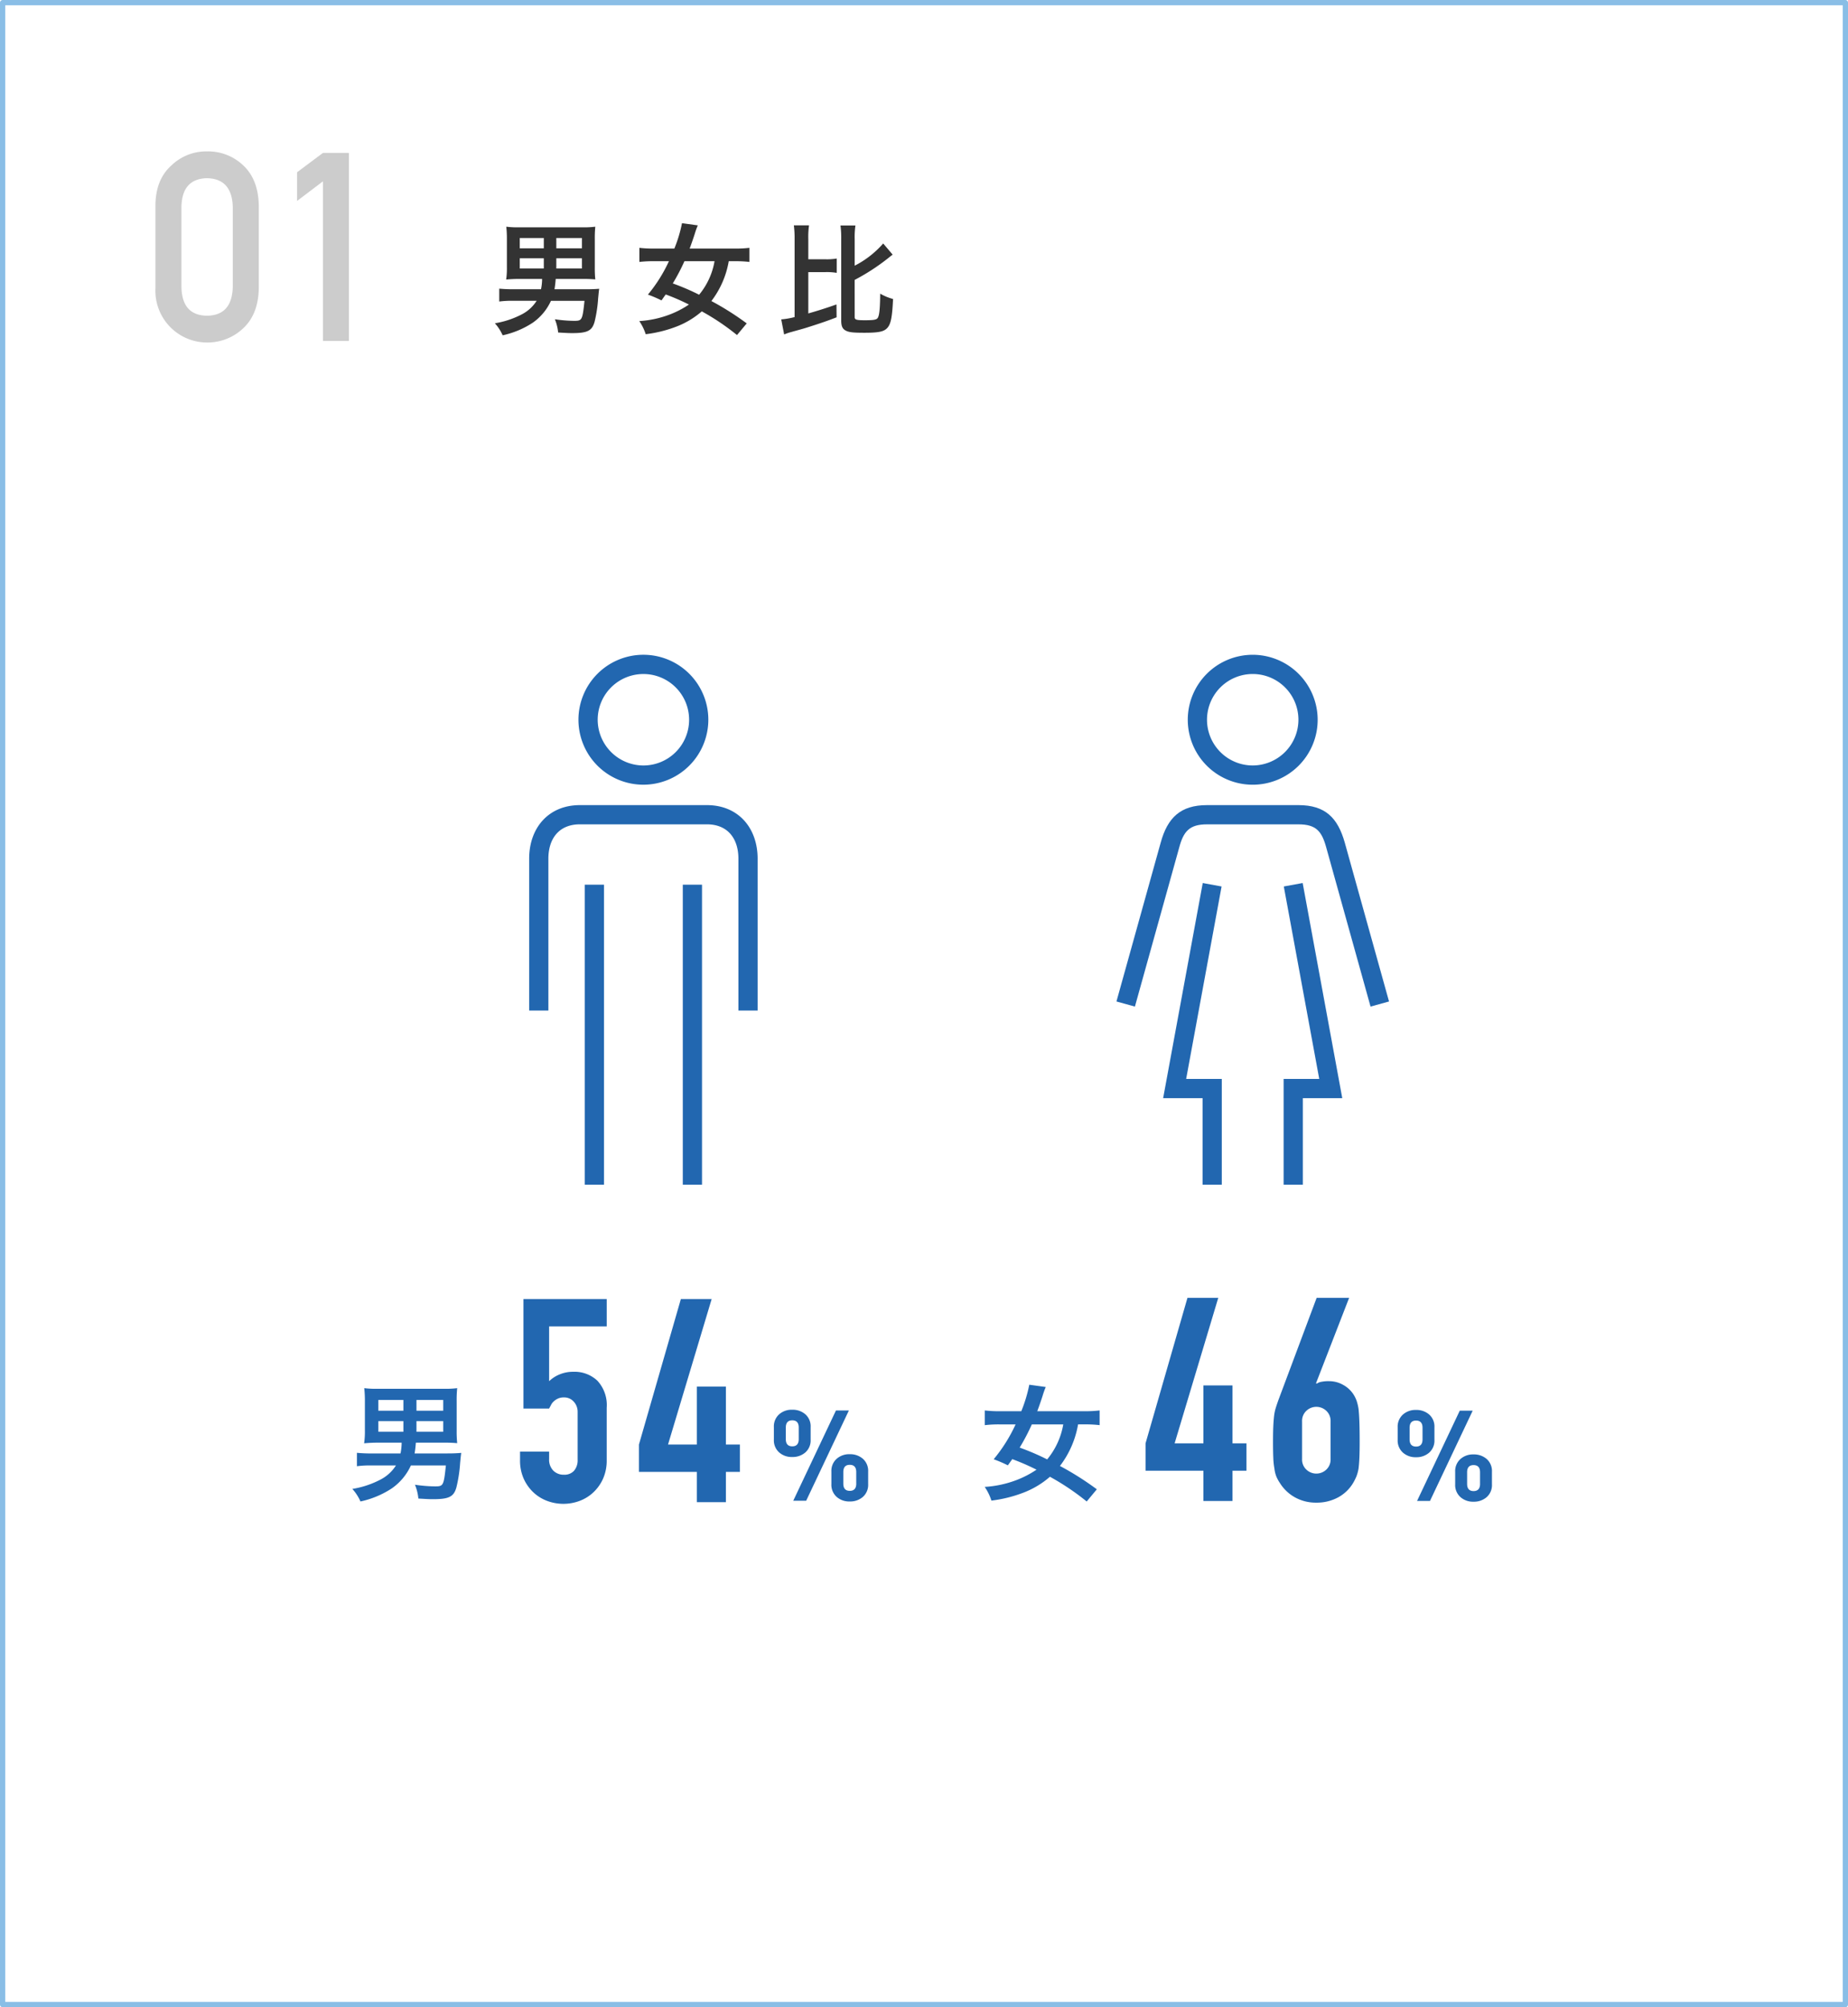 <svg xmlns="http://www.w3.org/2000/svg" width="350" height="380"><g data-name="1"><g data-name="グループ 340"><g data-name="グループ 324"><g data-name="長方形 136" fill="#fff" stroke="#8abee6" stroke-linecap="round" stroke-linejoin="round" stroke-width=".999"><path d="M0 0h350v380H0z" stroke="none"/><path fill="none" d="M.499.499H349.5V379.5H.499z"/></g></g><g data-name="グループ 325" fill="#333"><path data-name="パス 1452" d="M98.44 52.808a24.612 24.612 0 00-2.575.115 14.929 14.929 0 00.138-2.3v-5.312a20.586 20.586 0 00-.115-2.391 16.643 16.643 0 002.391.115h12.073a16.626 16.626 0 002.391-.115 21.6 21.6 0 00-.092 2.391v5.312a21.456 21.456 0 00.092 2.277 22.999 22.999 0 00-2.253-.092h-5.243a20.833 20.833 0 01-.23 1.954H111c.9 0 1.587-.023 2.483-.092-.069.46-.092.713-.206 1.909a25.366 25.366 0 01-.668 4.346c-.482 1.7-1.357 2.139-4.231 2.139-.782 0-1.058-.023-2.667-.115a8.882 8.882 0 00-.621-2.507 26.137 26.137 0 003.61.3c1.541 0 1.61-.092 2-3.794h-6.35a10.234 10.234 0 01-3.472 4.162 16.786 16.786 0 01-5.68 2.368 8.546 8.546 0 00-1.471-2.276 16.759 16.759 0 005.035-1.656 7.247 7.247 0 002.875-2.6h-4.369a17.559 17.559 0 00-2.714.138v-2.437a27.251 27.251 0 002.737.114h5.173a9.978 9.978 0 00.207-1.954zm0-7.749v1.954h4.554v-1.954zm0 3.839v1.932h4.554v-1.932zm11.774-1.885v-1.954h-4.852v1.954zm0 3.817v-1.932h-4.852v1.932z"/><path data-name="パス 1453" d="M139.584 63.432a44.6 44.6 0 00-6.668-4.485 16.073 16.073 0 01-4.967 2.944 24.243 24.243 0 01-5.657 1.38 9.256 9.256 0 00-1.219-2.484 19.515 19.515 0 005.657-1.2 17.725 17.725 0 003.748-1.931 41.336 41.336 0 00-4.392-1.909c-.368.506-.414.575-.8 1.127a22.72 22.72 0 00-2.575-1.1 28.468 28.468 0 003.978-6.323h-2.879a21.511 21.511 0 00-2.714.137v-2.667a22.322 22.322 0 002.714.138h3.909a25.983 25.983 0 001.448-4.806l2.99.414a14.713 14.713 0 00-.575 1.61 67.087 67.087 0 01-.966 2.782h8.6a21.044 21.044 0 002.714-.138v2.667a21.588 21.588 0 00-2.645-.137h-1.264a17.209 17.209 0 01-3.289 7.542 53.742 53.742 0 016.692 4.231zm-9.957-13.981a37.234 37.234 0 01-2.207 4.208 44.49 44.49 0 014.99 2.138 13.548 13.548 0 002.92-6.346z"/><path data-name="パス 1454" d="M153.088 59.338a85.942 85.942 0 005.335-1.7l.023 2.437c-1.794.69-2.967 1.1-5.749 1.978-.758.23-.758.23-2.437.69-.3.091-.3.091-.483.137a9.935 9.935 0 00-1.265.437l-.552-2.851a14.6 14.6 0 002.53-.437V45.243a18.966 18.966 0 00-.138-2.576h2.874a15.329 15.329 0 00-.138 2.576v3.84h3.173a11 11 0 002.208-.138v2.713a11 11 0 00-2.208-.138h-3.173zm8.784.69c0 .506.3.6 1.955.6 1.609 0 2.161-.092 2.391-.414.322-.437.46-1.771.483-4.622a9.767 9.767 0 002.438 1.012c-.162 3.426-.414 4.737-1.081 5.473-.644.713-1.633.92-4.369.92-2.162 0-2.92-.092-3.519-.414-.62-.322-.85-.874-.85-1.909V45.289a17.767 17.767 0 00-.138-2.6h2.828a15.8 15.8 0 00-.138 2.6v5.012a18.135 18.135 0 005.4-4.208l1.794 2.116c-.345.253-.345.253-.828.643a40.148 40.148 0 01-6.37 4.14z"/></g><g data-name="グループ 326" fill="#ccc"><path data-name="パス 1455" d="M29.438 38.875q.046-4.924 3.053-7.581a9.5 9.5 0 016.722-2.633 9.645 9.645 0 016.841 2.637q2.863 2.661 2.959 7.593v15.7q-.095 4.906-2.959 7.568a9.832 9.832 0 01-6.841 2.686 9.8 9.8 0 01-9.775-10.238zm14.648.318q-.144-5.358-4.873-5.456-4.753.1-4.849 5.456v15.119q.1 5.406 4.849 5.455 4.731-.049 4.873-5.455z"/><path data-name="パス 1456" d="M61.16 34.332l-4.9 3.711v-5.429l4.9-3.664h4.926v35.6H61.16z"/></g><g data-name="グループ 339"><path data-name="パス 1457" d="M110.756 224.283v-56.8h3.64v56.8zm22.2-56.8v56.8h-3.639v-56.8zm-32.736 23.835h3.64V162.56c0-3.774 2-6.5 5.971-6.5h24.047c3.97 0 5.972 2.721 5.972 6.5v28.758h3.639V162.56c0-5.791-3.633-10.137-9.611-10.137h-24.047c-5.979 0-9.611 4.348-9.611 10.137v28.758zm21.634-46.4a8.657 8.657 0 10-8.655-8.657 8.676 8.676 0 008.655 8.657zm0 3.641a12.3 12.3 0 1112.3-12.3 12.319 12.319 0 01-12.3 12.3z" fill="#2267b0" fill-rule="evenodd"/><g data-name="グループ 332"><g data-name="グループ 328"><g data-name="グループ 327" fill="#2267b0"><path data-name="パス 1458" d="M114.911 245.934v5.184H104v10.368a6.187 6.187 0 011.944-1.269 6.608 6.608 0 012.646-.513 6.281 6.281 0 014.563 1.7 6.8 6.8 0 011.755 5.1v9.936a8.394 8.394 0 01-.675 3.456 8.087 8.087 0 01-1.809 2.592 7.783 7.783 0 01-2.619 1.647 8.785 8.785 0 01-6.21 0 7.773 7.773 0 01-2.619-1.647 8.087 8.087 0 01-1.809-2.592 8.4 8.4 0 01-.675-3.456v-1.62H104v1.4a2.953 2.953 0 00.783 2.187 2.738 2.738 0 002.025.783 2.436 2.436 0 001.917-.756 3.052 3.052 0 00.675-2.106v-9.018a2.806 2.806 0 00-.729-1.944 2.394 2.394 0 00-1.863-.81 2.637 2.637 0 00-1.188.243 3.083 3.083 0 00-.81.567 2.242 2.242 0 00-.486.7q-.27.486-.324.594h-4.86v-20.726z"/><path data-name="パス 1459" d="M131.975 284.382v-5.724h-10.962v-5.183l7.938-27.54h5.832l-8.262 27.54h5.454v-10.963h5.508v10.963h2.646v5.184h-2.646v5.724z"/></g></g><g data-name="グループ 329"><path data-name="パス 1460" d="M153.531 272.547a3.037 3.037 0 01-1 2.424 3.658 3.658 0 01-2.484.864 3.586 3.586 0 01-2.449-.84 3.061 3.061 0 01-1.031-2.448v-2.372a3.061 3.061 0 011.031-2.448 3.586 3.586 0 012.449-.84 3.658 3.658 0 012.484.864 3.037 3.037 0 011 2.424zm-2.256-.1v-2.184q0-1.368-1.224-1.368t-1.224 1.368v2.184q0 1.368 1.224 1.368t1.224-1.364zm9.5-5.424l-8.088 17.088h-2.448l8.088-17.088zm3.648 13.944a3.038 3.038 0 01-1 2.424 3.656 3.656 0 01-2.484.864 3.586 3.586 0 01-2.449-.84 3.058 3.058 0 01-1.031-2.448v-2.372a3.058 3.058 0 011.031-2.448 3.586 3.586 0 012.449-.84 3.655 3.655 0 012.484.864 3.037 3.037 0 011 2.424zm-2.256-.1v-2.183q0-1.368-1.224-1.368t-1.224 1.368v2.191q0 1.369 1.224 1.369t1.228-1.369z" fill="#2267b0"/></g><g data-name="グループ 331"><g data-name="グループ 330"><path data-name="パス 1461" d="M71.653 273.125a25.679 25.679 0 00-2.688.12 15.577 15.577 0 00.144-2.4V265.3a21.488 21.488 0 00-.12-2.5 17.37 17.37 0 002.5.12h12.6a17.394 17.394 0 002.5-.12 22.262 22.262 0 00-.1 2.5v5.545a22.1 22.1 0 00.1 2.376c-.745-.072-1.489-.1-2.353-.1h-5.472c-.073.888-.12 1.3-.24 2.04h6.24c.936 0 1.657-.024 2.593-.1-.073.48-.1.744-.217 1.992a26.539 26.539 0 01-.7 4.537c-.5 1.775-1.417 2.232-4.417 2.232-.816 0-1.1-.024-2.784-.12a9.282 9.282 0 00-.648-2.617 27.158 27.158 0 003.768.313c1.608 0 1.68-.1 2.088-3.961h-6.624a10.688 10.688 0 01-3.625 4.345 17.512 17.512 0 01-5.928 2.472 8.89 8.89 0 00-1.537-2.376 17.469 17.469 0 005.257-1.729 7.572 7.572 0 003-2.712h-4.56a18.322 18.322 0 00-2.832.144v-2.536a28.057 28.057 0 002.856.12h5.4a10.435 10.435 0 00.215-2.04zm0-8.089v2.04H76.4v-2.04zm0 4.008v2.016H76.4v-2.016zm12.289-1.968v-2.04h-5.065v2.04zm0 3.984v-2.016h-5.065v2.016z" fill="#2267b0"/></g></g></g><path data-name="パス 1462" d="M227.76 224.283v-16.384h-7.467l7.5-40.727 3.569.654-6.711 36.433h6.749v20.023z" fill="#2267b0" fill-rule="evenodd"/><path data-name="パス 1463" d="M246.718 167.175l7.5 40.727h-7.467v16.383h-3.641v-20.026h6.747l-6.712-36.433 3.57-.654z" fill="#2267b0" fill-rule="evenodd"/><path data-name="パス 1464" d="M211.445 189.597l3.5.967 8.374-30.054c.824-3.129 1.96-4.447 5.279-4.447h17.324c3.349 0 4.431 1.312 5.279 4.447l8.373 30.054 3.5-.967-8.374-30.045c-1.331-4.733-3.7-7.129-8.779-7.129H228.6c-5.034 0-7.49 2.4-8.779 7.129l-8.371 30.045z" fill="#2267b0" fill-rule="evenodd"/><path data-name="パス 1465" d="M237.257 123.962a12.3 12.3 0 1012.3 12.3 12.317 12.317 0 00-12.3-12.3zm0 20.953a8.657 8.657 0 118.657-8.657 8.676 8.676 0 01-8.657 8.657z" fill="#2267b0" fill-rule="evenodd"/><g data-name="グループ 338"><g data-name="グループ 334"><g data-name="グループ 333" fill="#2267b0"><path data-name="パス 1466" d="M227.921 284.159v-5.724h-10.962v-5.184l7.938-27.541h5.832l-8.262 27.541h5.454v-10.962h5.508v10.962h2.646v5.184h-2.646v5.724z"/><path data-name="パス 1467" d="M255.515 245.71l-6.264 16.147.108.108a2.157 2.157 0 01.837-.351 6.616 6.616 0 011.485-.135 5.4 5.4 0 012.7.7 5.488 5.488 0 011.944 1.782 6.218 6.218 0 01.594 1.188 9.191 9.191 0 01.378 1.566q.108.972.162 2.457t.054 3.753q0 1.89-.054 3.1t-.162 2.025a7.59 7.59 0 01-.4 1.458 10.116 10.116 0 01-.621 1.242 7.462 7.462 0 01-2.889 2.754 8.478 8.478 0 01-4.077.972 8.138 8.138 0 01-4.05-1 7.84 7.84 0 01-2.862-2.727 7.059 7.059 0 01-.675-1.242 5.774 5.774 0 01-.351-1.458 13.551 13.551 0 01-.216-2.025q-.055-1.215-.054-3.1 0-1.782.054-2.943t.162-2.026a8.506 8.506 0 01.324-1.484q.215-.675.486-1.432l7.236-19.332zm-3.51 23.383a2.6 2.6 0 00-.81-2 2.741 2.741 0 00-3.78 0 2.6 2.6 0 00-.81 2v7.128a2.6 2.6 0 00.81 2 2.741 2.741 0 003.78 0 2.6 2.6 0 00.81-2z"/></g></g><g data-name="グループ 335"><path data-name="パス 1468" d="M271.674 272.591a3.037 3.037 0 01-1 2.424 3.656 3.656 0 01-2.484.864 3.582 3.582 0 01-2.448-.84 3.059 3.059 0 01-1.032-2.448v-2.376a3.059 3.059 0 011.032-2.448 3.582 3.582 0 012.448-.84 3.656 3.656 0 012.484.864 3.037 3.037 0 011 2.424zm-2.256-.1v-2.185q0-1.367-1.224-1.367t-1.224 1.367v2.185q0 1.368 1.224 1.368t1.224-1.364zm9.5-5.424l-8.088 17.088h-2.448l8.088-17.088zm3.648 13.944a3.038 3.038 0 01-1 2.424 3.656 3.656 0 01-2.484.864 3.582 3.582 0 01-2.448-.84 3.059 3.059 0 01-1.032-2.448v-2.376a3.059 3.059 0 011.032-2.448 3.582 3.582 0 012.448-.84 3.655 3.655 0 012.484.864 3.037 3.037 0 011 2.424zm-2.255-.1v-2.176q0-1.368-1.225-1.368t-1.224 1.368v2.183q0 1.369 1.224 1.369t1.229-1.369z" fill="#2267b0"/></g><g data-name="グループ 337"><g data-name="グループ 336"><path data-name="パス 1469" d="M205.813 284.258a46.566 46.566 0 00-6.961-4.681 16.741 16.741 0 01-5.185 3.072 25.29 25.29 0 01-5.9 1.441 9.686 9.686 0 00-1.272-2.592 20.369 20.369 0 005.9-1.249 18.564 18.564 0 003.913-2.016 43.208 43.208 0 00-4.585-1.992c-.384.528-.432.6-.84 1.176a23.644 23.644 0 00-2.688-1.152 29.686 29.686 0 004.152-6.6h-3a22.026 22.026 0 00-2.832.144v-2.785a23.291 23.291 0 002.832.144h4.08a27.1 27.1 0 001.513-5.016l3.12.432a15.529 15.529 0 00-.6 1.68 64.64 64.64 0 01-1.007 2.9h8.976a21.975 21.975 0 002.833-.144v2.785a22.116 22.116 0 00-2.76-.144h-1.322a17.96 17.96 0 01-3.432 7.872 56.106 56.106 0 016.984 4.417zm-10.394-14.593a38.8 38.8 0 01-2.3 4.392 46.562 46.562 0 015.209 2.232 14.136 14.136 0 003.048-6.624z" fill="#2267b0"/></g></g></g></g></g></g></svg>